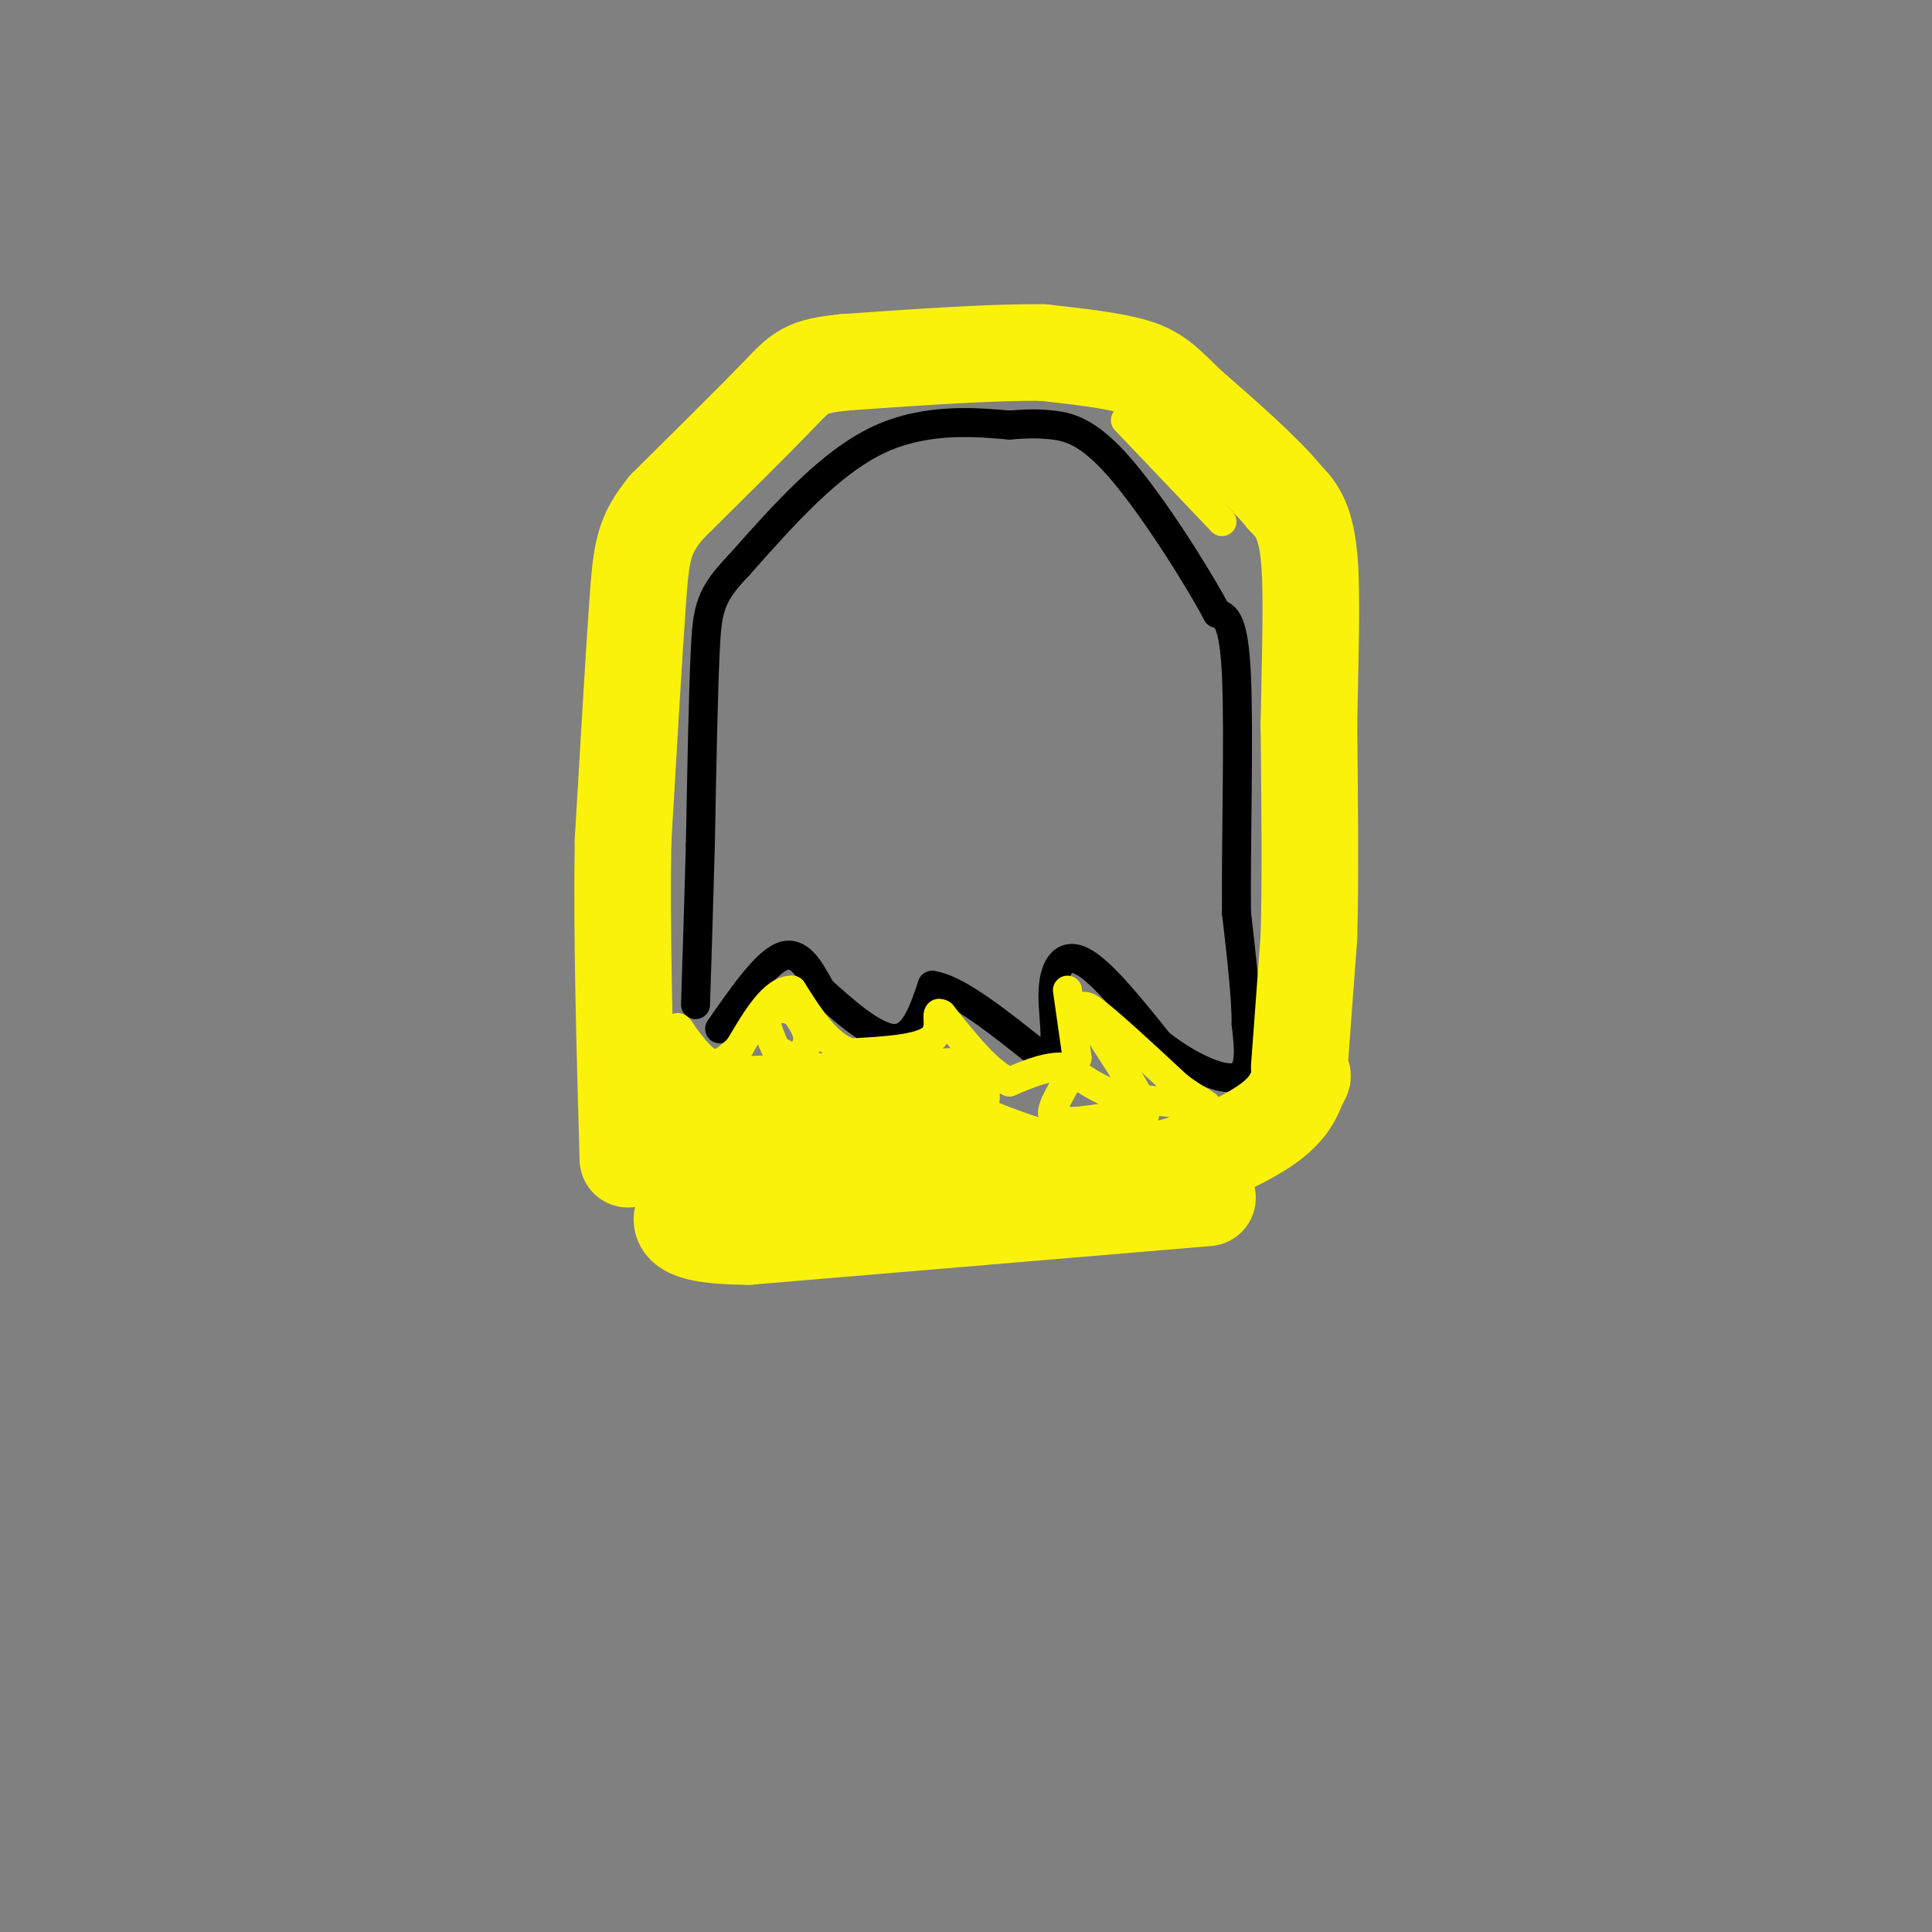 <svg viewBox='0 0 400 400' version='1.1' xmlns='http://www.w3.org/2000/svg' xmlns:xlink='http://www.w3.org/1999/xlink'><rect x="0" y="0" width="400" height="400" fill="#808080" stroke="none"/><g fill='none' stroke='rgb(0,0,0)' stroke-width='6' stroke-linecap='round' stroke-linejoin='round'><path d='M149,213c4.750,-6.833 9.500,-13.667 13,-15c3.500,-1.333 5.750,2.833 8,7'/><path d='M170,205c4.222,3.800 10.778,9.800 15,10c4.222,0.200 6.111,-5.400 8,-11'/><path d='M193,204c5.167,0.667 14.083,7.833 23,15'/><path d='M216,219c3.845,0.000 1.958,-7.500 2,-13c0.042,-5.500 2.012,-9.000 6,-7c3.988,2.000 9.994,9.500 16,17'/><path d='M240,216c5.956,4.689 12.844,7.911 16,7c3.156,-0.911 2.578,-5.956 2,-11'/><path d='M258,212c0.000,-5.667 -1.000,-14.333 -2,-23'/><path d='M256,189c-0.133,-13.889 0.533,-37.111 0,-49c-0.533,-11.889 -2.267,-12.444 -4,-13'/><path d='M252,127c-4.417,-8.262 -13.458,-22.417 -20,-30c-6.542,-7.583 -10.583,-8.595 -14,-9c-3.417,-0.405 -6.208,-0.202 -9,0'/><path d='M209,88c-6.111,-0.489 -16.889,-1.711 -27,3c-10.111,4.711 -19.556,15.356 -29,26'/><path d='M153,117c-6.022,6.267 -6.578,8.933 -7,18c-0.422,9.067 -0.711,24.533 -1,40'/><path d='M145,175c-0.333,12.167 -0.667,22.583 -1,33'/></g>
<g fill='none' stroke='rgb(251,242,11)' stroke-width='20' stroke-linecap='round' stroke-linejoin='round'><path d='M269,221c0.000,0.000 2.000,-27.000 2,-27'/><path d='M271,194c0.333,-11.833 0.167,-27.917 0,-44'/><path d='M271,150c0.222,-14.089 0.778,-27.311 0,-35c-0.778,-7.689 -2.889,-9.844 -5,-12'/><path d='M266,103c-4.167,-5.167 -12.083,-12.083 -20,-19'/><path d='M246,84c-4.711,-4.600 -6.489,-6.600 -11,-8c-4.511,-1.400 -11.756,-2.200 -19,-3'/><path d='M216,73c-10.000,-0.167 -25.500,0.917 -41,2'/><path d='M175,75c-8.467,0.844 -9.133,1.956 -14,7c-4.867,5.044 -13.933,14.022 -23,23'/><path d='M138,105c-4.778,5.844 -5.222,8.956 -6,20c-0.778,11.044 -1.889,30.022 -3,49'/><path d='M129,174c-0.333,19.167 0.333,42.583 1,66'/><path d='M146,229c0.000,0.000 51.000,-2.000 51,-2'/><path d='M199,236c7.500,3.000 15.000,6.000 22,7c7.000,1.000 13.500,0.000 20,-1'/><path d='M241,242c7.467,-1.756 16.133,-5.644 21,-9c4.867,-3.356 5.933,-6.178 7,-9'/><path d='M269,224c1.167,-1.667 0.583,-1.333 0,-1'/><path d='M250,248c0.000,0.000 -95.000,8.000 -95,8'/><path d='M155,256c-17.622,-0.044 -14.178,-4.156 -12,-7c2.178,-2.844 3.089,-4.422 4,-6'/><path d='M147,243c10.167,-1.167 33.583,-1.083 57,-1'/></g>
<g fill='none' stroke='rgb(251,242,11)' stroke-width='6' stroke-linecap='round' stroke-linejoin='round'><path d='M221,205c0.000,0.000 2.000,14.000 2,14'/><path d='M223,219c-1.378,4.844 -5.822,9.956 -5,12c0.822,2.044 6.911,1.022 13,0'/><path d='M231,231c3.711,0.400 6.489,1.400 6,-1c-0.489,-2.400 -4.244,-8.200 -8,-14'/><path d='M229,216c-1.833,-3.000 -2.417,-3.500 -3,-4'/><path d='M226,212c-1.267,-2.000 -2.933,-5.000 0,-3c2.933,2.000 10.467,9.000 18,16'/><path d='M244,225c4.667,3.467 7.333,4.133 5,4c-2.333,-0.133 -9.667,-1.067 -17,-2'/><path d='M232,227c-4.667,-1.333 -7.833,-3.667 -11,-6'/><path d='M221,221c-3.833,-0.500 -7.917,1.250 -12,3'/><path d='M209,224c-4.333,-1.833 -9.167,-7.917 -14,-14'/><path d='M195,210c-1.867,-1.200 0.467,2.800 -2,5c-2.467,2.200 -9.733,2.600 -17,3'/><path d='M176,218c-4.833,-1.667 -8.417,-7.333 -12,-13'/><path d='M164,205c-3.833,-0.167 -7.417,5.917 -11,12'/><path d='M153,217c-2.822,2.756 -4.378,3.644 -6,3c-1.622,-0.644 -3.311,-2.822 -5,-5'/><path d='M142,215c-1.155,-1.524 -1.542,-2.833 -2,-2c-0.458,0.833 -0.988,3.810 1,6c1.988,2.190 6.494,3.595 11,5'/><path d='M152,224c4.867,-0.200 11.533,-3.200 14,-6c2.467,-2.800 0.733,-5.400 -1,-8'/><path d='M165,210c-1.578,-1.600 -5.022,-1.600 -6,0c-0.978,1.600 0.511,4.800 2,8'/><path d='M161,218c0.500,1.333 0.750,0.667 1,0'/><path d='M233,87c0.000,0.000 20.000,21.000 20,21'/></g>
</svg>